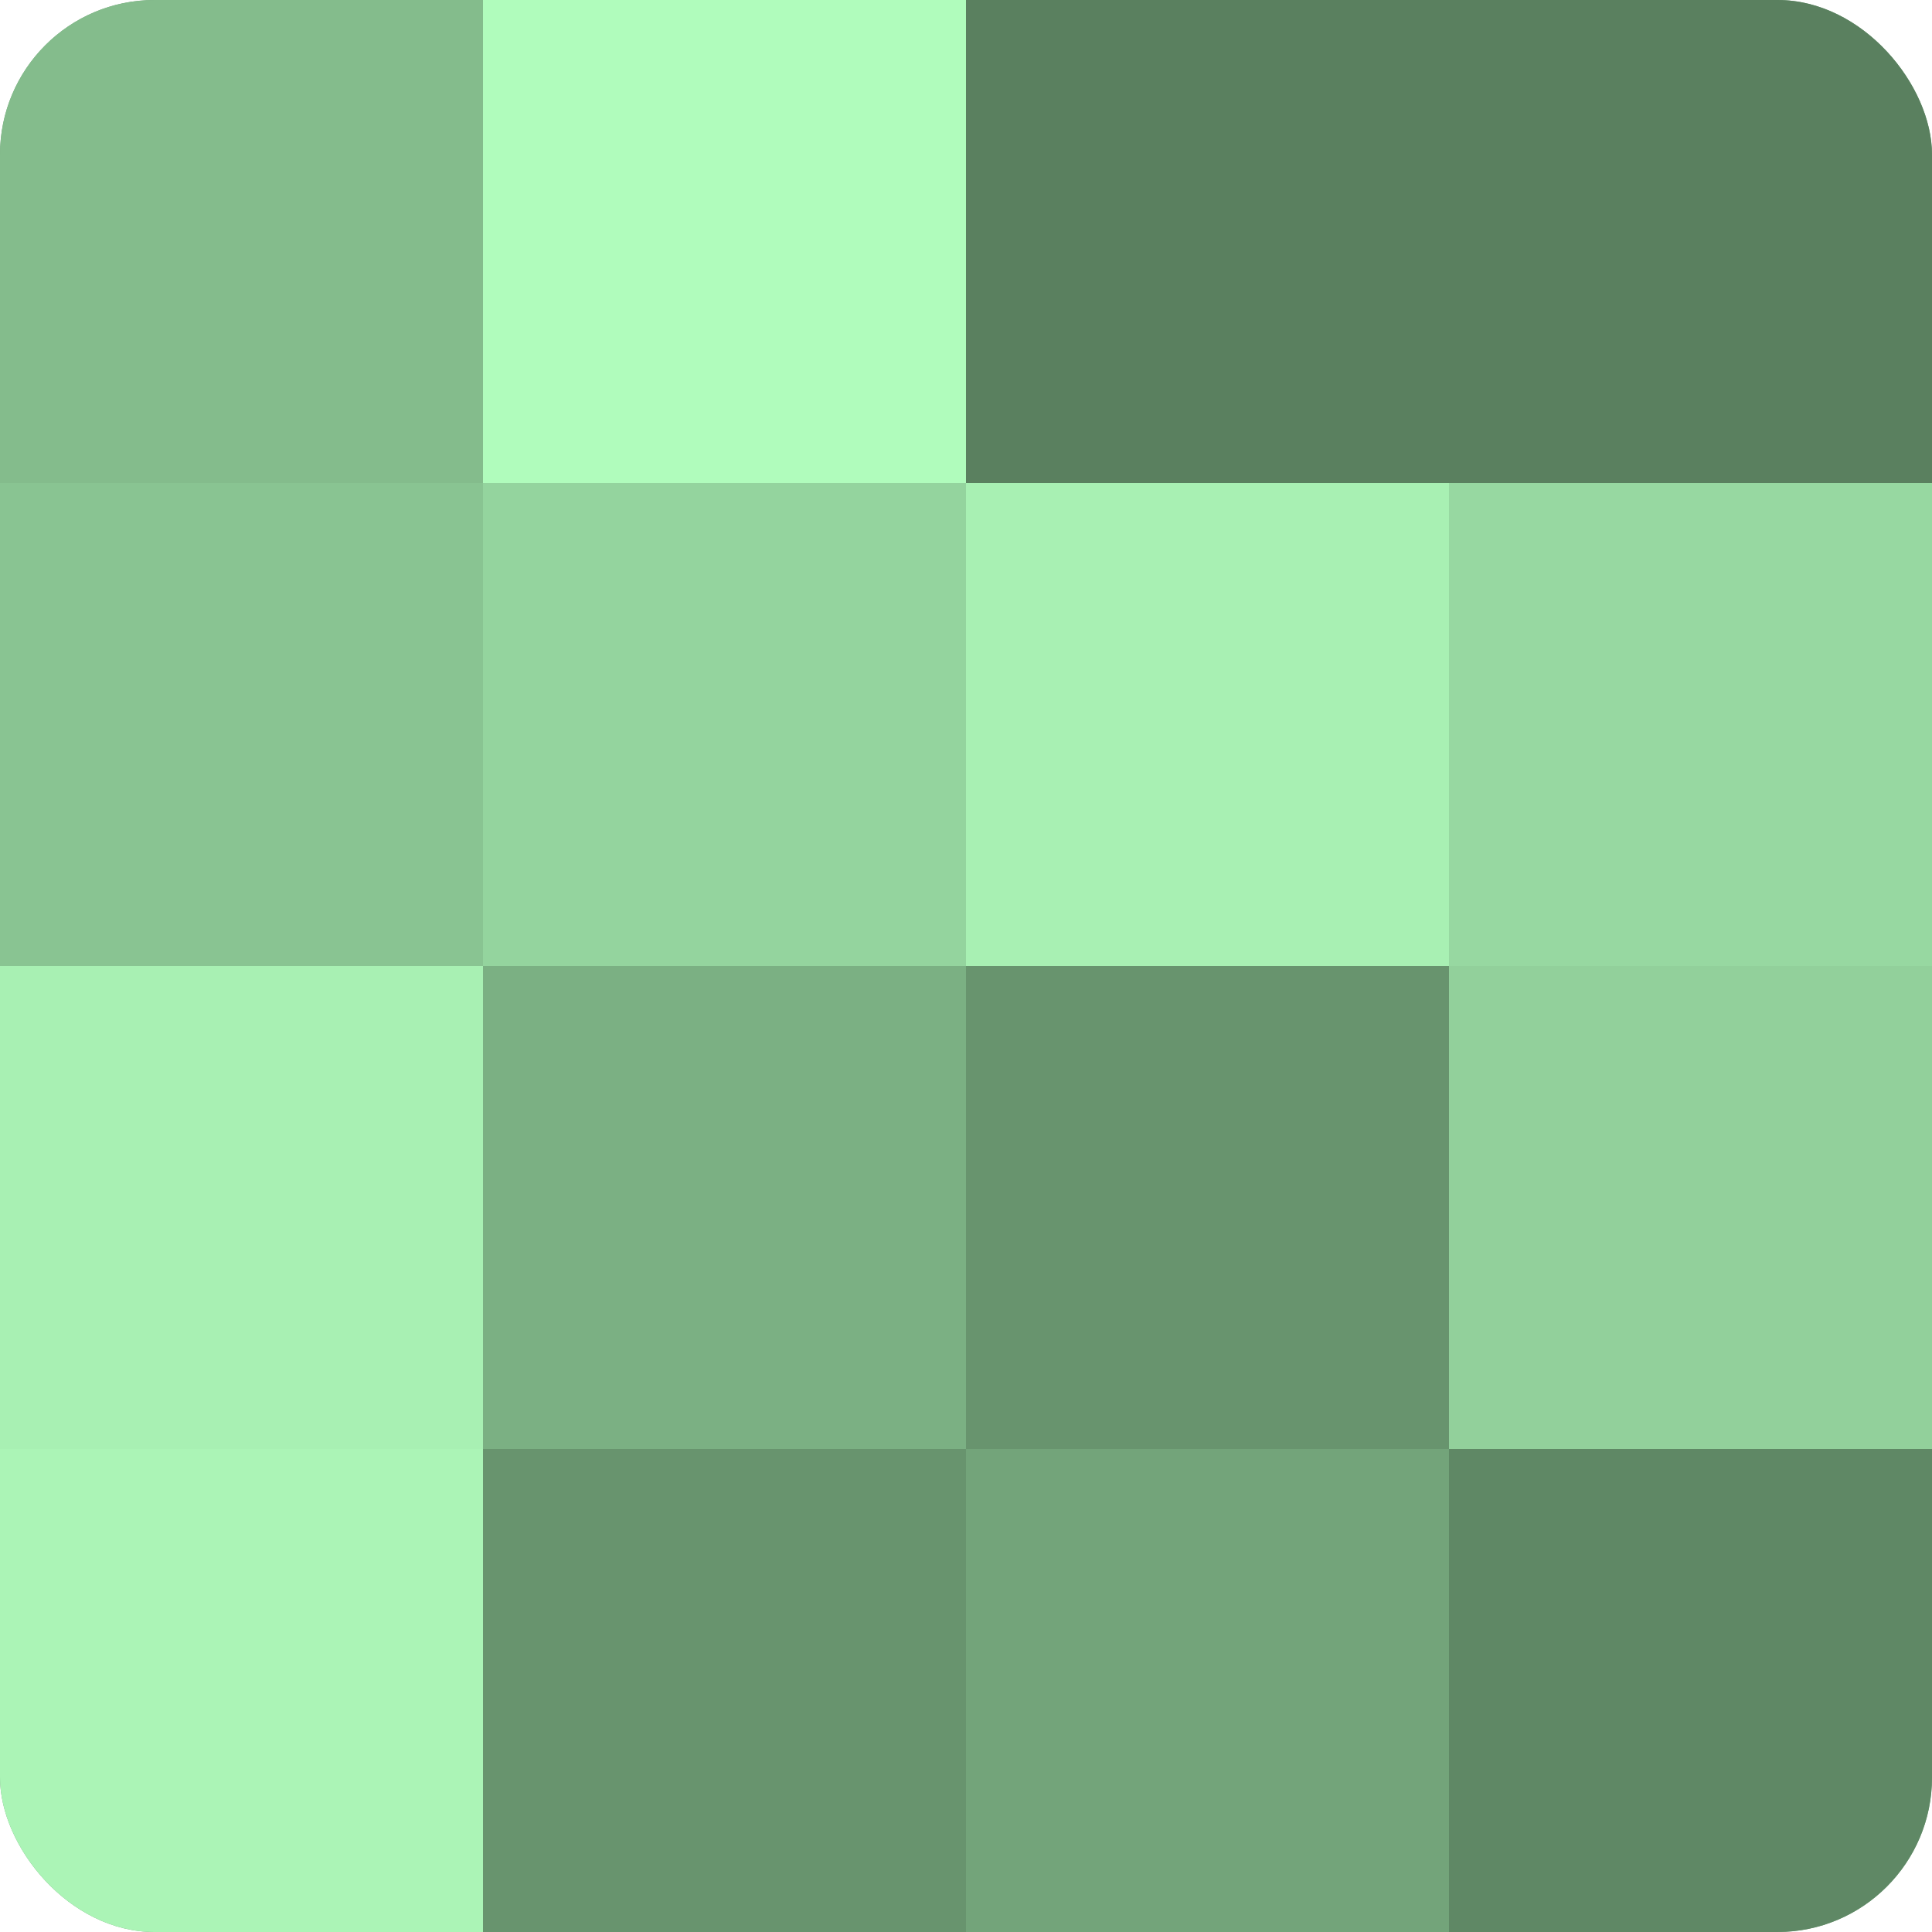 <?xml version="1.0" encoding="UTF-8"?>
<svg xmlns="http://www.w3.org/2000/svg" width="60" height="60" viewBox="0 0 100 100" preserveAspectRatio="xMidYMid meet"><defs><clipPath id="c" width="100" height="100"><rect width="100" height="100" rx="8" ry="8"/></clipPath></defs><g clip-path="url(#c)"><rect width="100" height="100" fill="#70a077"/><rect width="25" height="25" fill="#84bc8c"/><rect y="25" width="25" height="25" fill="#89c492"/><rect y="50" width="25" height="25" fill="#a8f0b3"/><rect y="75" width="25" height="25" fill="#abf4b6"/><rect x="25" width="25" height="25" fill="#b0fcbc"/><rect x="25" y="25" width="25" height="25" fill="#94d49e"/><rect x="25" y="50" width="25" height="25" fill="#7bb083"/><rect x="25" y="75" width="25" height="25" fill="#68946e"/><rect x="50" width="25" height="25" fill="#5a805f"/><rect x="50" y="25" width="25" height="25" fill="#a8f0b3"/><rect x="50" y="50" width="25" height="25" fill="#68946e"/><rect x="50" y="75" width="25" height="25" fill="#73a47a"/><rect x="75" width="25" height="25" fill="#5a805f"/><rect x="75" y="25" width="25" height="25" fill="#97d8a1"/><rect x="75" y="50" width="25" height="25" fill="#92d09b"/><rect x="75" y="75" width="25" height="25" fill="#5f8865"/></g></svg>

